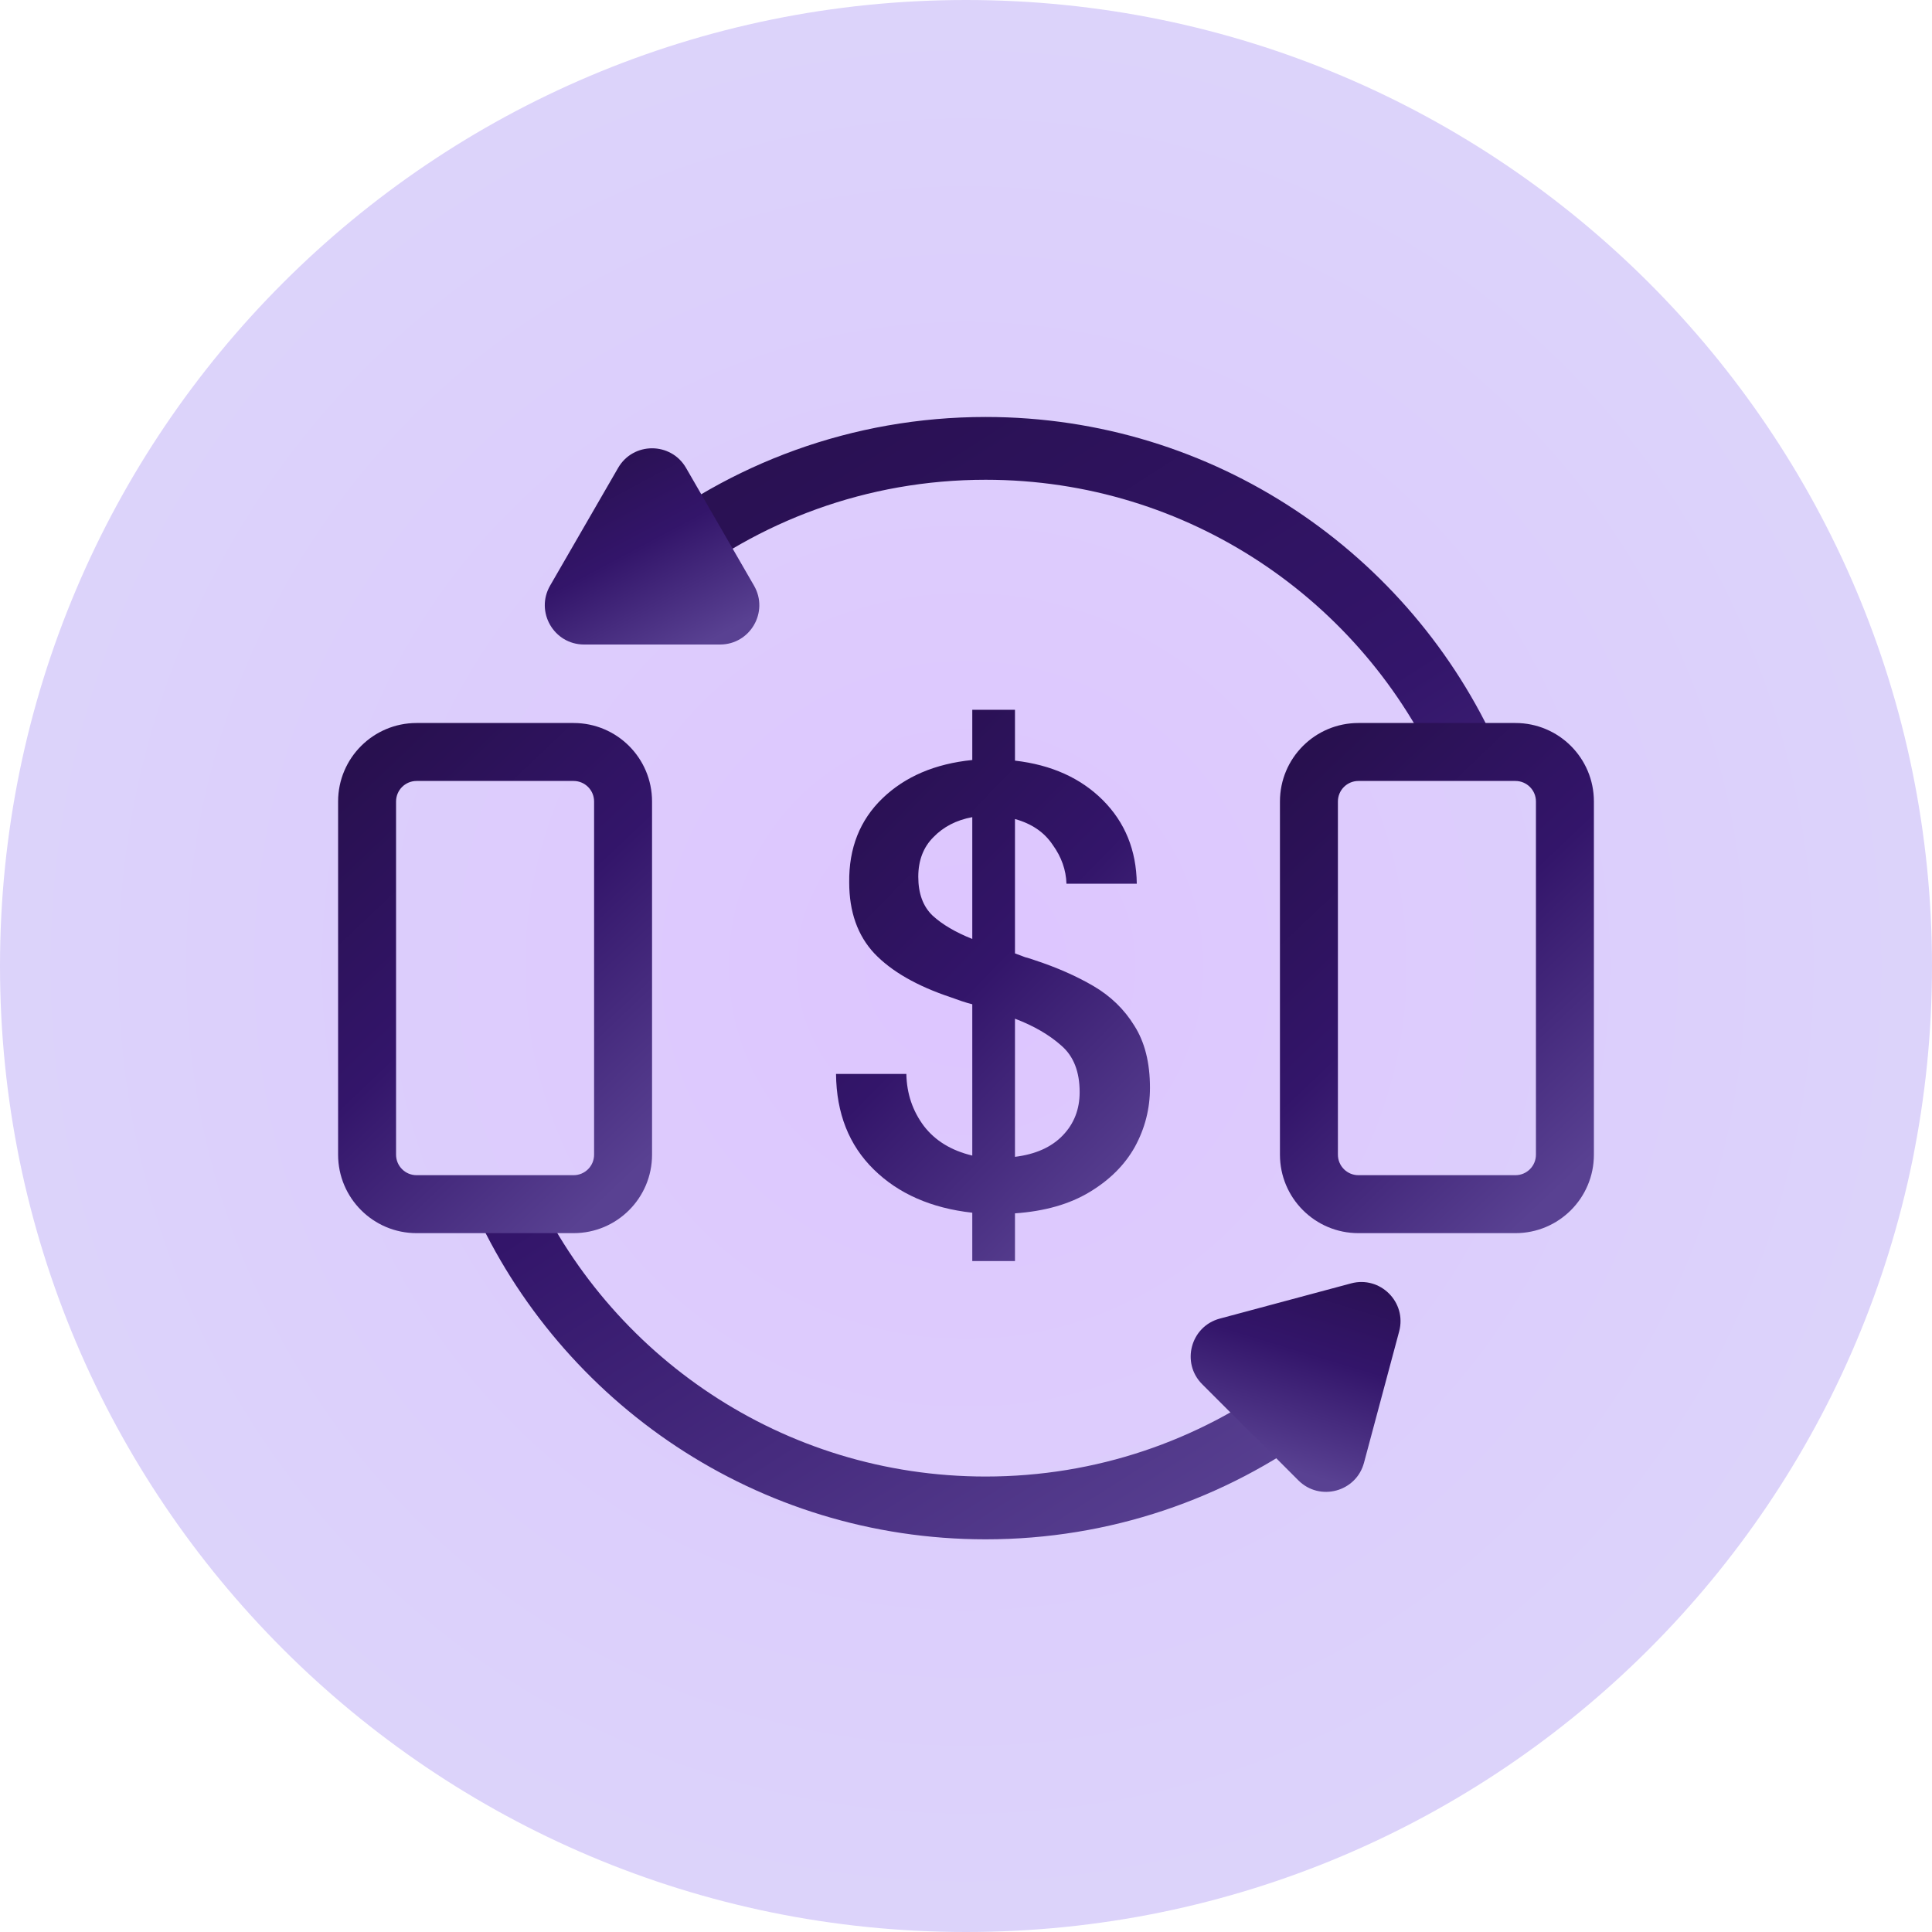 <svg width="40" height="40" viewBox="0 0 40 40" fill="none" xmlns="http://www.w3.org/2000/svg">
<path d="M20 40C8.954 40 0 31.045 0 20C0 8.955 8.954 0 20 0C31.046 0 40 8.955 40 20C40 31.045 31.046 40 20 40Z" fill="url(#paint0_radial_538_1048)"/>
<g clip-path="url(#clip0_538_1048)">
<path d="M20.13 26.109V25.108C19.28 25.013 18.6 24.714 18.089 24.211C17.577 23.709 17.317 23.05 17.309 22.235H18.765C18.773 22.643 18.895 23.002 19.129 23.314C19.363 23.618 19.696 23.821 20.13 23.925V20.792C20.06 20.775 19.987 20.753 19.909 20.727C19.839 20.701 19.766 20.675 19.688 20.649C18.986 20.415 18.457 20.112 18.102 19.739C17.755 19.367 17.582 18.877 17.582 18.27C17.573 17.56 17.803 16.979 18.271 16.528C18.739 16.078 19.358 15.813 20.13 15.735V14.695H21.014V15.748C21.768 15.835 22.374 16.108 22.834 16.567C23.293 17.027 23.527 17.603 23.536 18.296H22.08C22.071 18.01 21.976 17.742 21.794 17.49C21.62 17.23 21.36 17.053 21.014 16.957V19.739C21.083 19.765 21.152 19.791 21.222 19.817C21.291 19.835 21.36 19.856 21.43 19.882C21.88 20.03 22.283 20.207 22.639 20.415C22.994 20.623 23.276 20.896 23.484 21.234C23.7 21.572 23.809 22.001 23.809 22.521C23.809 22.955 23.705 23.362 23.497 23.743C23.289 24.116 22.977 24.428 22.561 24.679C22.145 24.931 21.629 25.078 21.014 25.121V26.109H20.13ZM19.012 18.153C19.012 18.5 19.111 18.769 19.311 18.959C19.51 19.141 19.783 19.302 20.13 19.44V16.918C19.8 16.979 19.532 17.118 19.324 17.334C19.116 17.542 19.012 17.815 19.012 18.153ZM22.353 22.612C22.353 22.188 22.227 21.867 21.976 21.65C21.724 21.425 21.404 21.239 21.014 21.091V23.951C21.438 23.899 21.768 23.752 22.002 23.509C22.236 23.267 22.353 22.968 22.353 22.612Z" fill="url(#paint1_linear_538_1048)"/>
<path fill-rule="evenodd" clip-rule="evenodd" d="M20.407 9.933C17.949 9.933 15.693 10.791 13.921 12.226L13.103 11.215C15.098 9.6 17.64 8.633 20.407 8.633C25.139 8.633 29.209 11.462 31.02 15.518L29.833 16.048C28.223 12.443 24.607 9.933 20.407 9.933ZM10.98 24.455C12.59 28.06 16.206 30.57 20.407 30.57C22.696 30.57 24.81 29.825 26.521 28.564L27.292 29.611C25.365 31.031 22.983 31.87 20.407 31.87C15.675 31.87 11.605 29.041 9.793 24.985L10.98 24.455Z" fill="url(#paint2_linear_538_1048)"/>
<path fill-rule="evenodd" clip-rule="evenodd" d="M31.375 16.169H28.125C27.89 16.169 27.7 16.359 27.7 16.594V23.906C27.7 24.141 27.89 24.331 28.125 24.331H31.375C31.61 24.331 31.8 24.141 31.8 23.906V16.594C31.8 16.359 31.61 16.169 31.375 16.169ZM28.125 14.969C27.227 14.969 26.5 15.696 26.5 16.594V23.906C26.5 24.804 27.227 25.531 28.125 25.531H31.375C32.273 25.531 33 24.804 33 23.906V16.594C33 15.696 32.273 14.969 31.375 14.969H28.125Z" fill="url(#paint3_linear_538_1048)"/>
<path fill-rule="evenodd" clip-rule="evenodd" d="M11.875 16.169H8.625C8.39 16.169 8.2 16.359 8.2 16.594V23.906C8.2 24.141 8.39 24.331 8.625 24.331H11.875C12.11 24.331 12.3 24.141 12.3 23.906V16.594C12.3 16.359 12.11 16.169 11.875 16.169ZM8.625 14.969C7.728 14.969 7 15.696 7 16.594V23.906C7 24.804 7.728 25.531 8.625 25.531H11.875C12.773 25.531 13.5 24.804 13.5 23.906V16.594C13.5 15.696 12.773 14.969 11.875 14.969H8.625Z" fill="url(#paint4_linear_538_1048)"/>
<path d="M12.797 9.688C13.109 9.146 13.891 9.146 14.204 9.688L15.611 12.125C15.924 12.667 15.533 13.344 14.908 13.344H12.093C11.467 13.344 11.077 12.667 11.389 12.125L12.797 9.688Z" fill="url(#paint5_linear_538_1048)"/>
<path d="M27.973 26.571C28.577 26.409 29.13 26.962 28.968 27.566L28.24 30.285C28.078 30.889 27.323 31.091 26.881 30.649L24.89 28.659C24.448 28.217 24.65 27.462 25.255 27.3L27.973 26.571Z" fill="url(#paint6_linear_538_1048)"/>
</g>
<defs>
<radialGradient id="paint0_radial_538_1048" cx="0" cy="0" r="1" gradientUnits="userSpaceOnUse" gradientTransform="translate(20 20) rotate(-90) scale(44.5)">
<stop stop-color="#DDC5FF"/>
<stop offset="0.482" stop-color="#DCD4FA"/>
<stop offset="1" stop-color="#DEDCFF"/>
</radialGradient>
<linearGradient id="paint1_linear_538_1048" x1="22.6" y1="25.618" x2="15.109" y2="18.305" gradientUnits="userSpaceOnUse">
<stop stop-color="#594192"/>
<stop offset="0.516" stop-color="#33156A"/>
<stop offset="1" stop-color="#28104F"/>
</linearGradient>
<linearGradient id="paint2_linear_538_1048" x1="27.073" y1="30.87" x2="13.234" y2="9.198" gradientUnits="userSpaceOnUse">
<stop stop-color="#594192"/>
<stop offset="0.516" stop-color="#33156A"/>
<stop offset="1" stop-color="#28104F"/>
</linearGradient>
<linearGradient id="paint3_linear_538_1048" x1="31.791" y1="25.077" x2="24.867" y2="17.772" gradientUnits="userSpaceOnUse">
<stop stop-color="#594192"/>
<stop offset="0.516" stop-color="#33156A"/>
<stop offset="1" stop-color="#28104F"/>
</linearGradient>
<linearGradient id="paint4_linear_538_1048" x1="12.291" y1="25.077" x2="5.367" y2="17.772" gradientUnits="userSpaceOnUse">
<stop stop-color="#594192"/>
<stop offset="0.516" stop-color="#33156A"/>
<stop offset="1" stop-color="#28104F"/>
</linearGradient>
<linearGradient id="paint5_linear_538_1048" x1="14.895" y1="13.169" x2="12.68" y2="9.017" gradientUnits="userSpaceOnUse">
<stop stop-color="#594192"/>
<stop offset="0.516" stop-color="#33156A"/>
<stop offset="1" stop-color="#28104F"/>
</linearGradient>
<linearGradient id="paint6_linear_538_1048" x1="26.995" y1="30.517" x2="28.365" y2="26.015" gradientUnits="userSpaceOnUse">
<stop stop-color="#594192"/>
<stop offset="0.516" stop-color="#33156A"/>
<stop offset="1" stop-color="#28104F"/>
</linearGradient>
<clipPath id="clip0_538_1048">
<rect width="26" height="26" fill="white" transform="translate(7 7)"/>
</clipPath>
</defs>
</svg>
